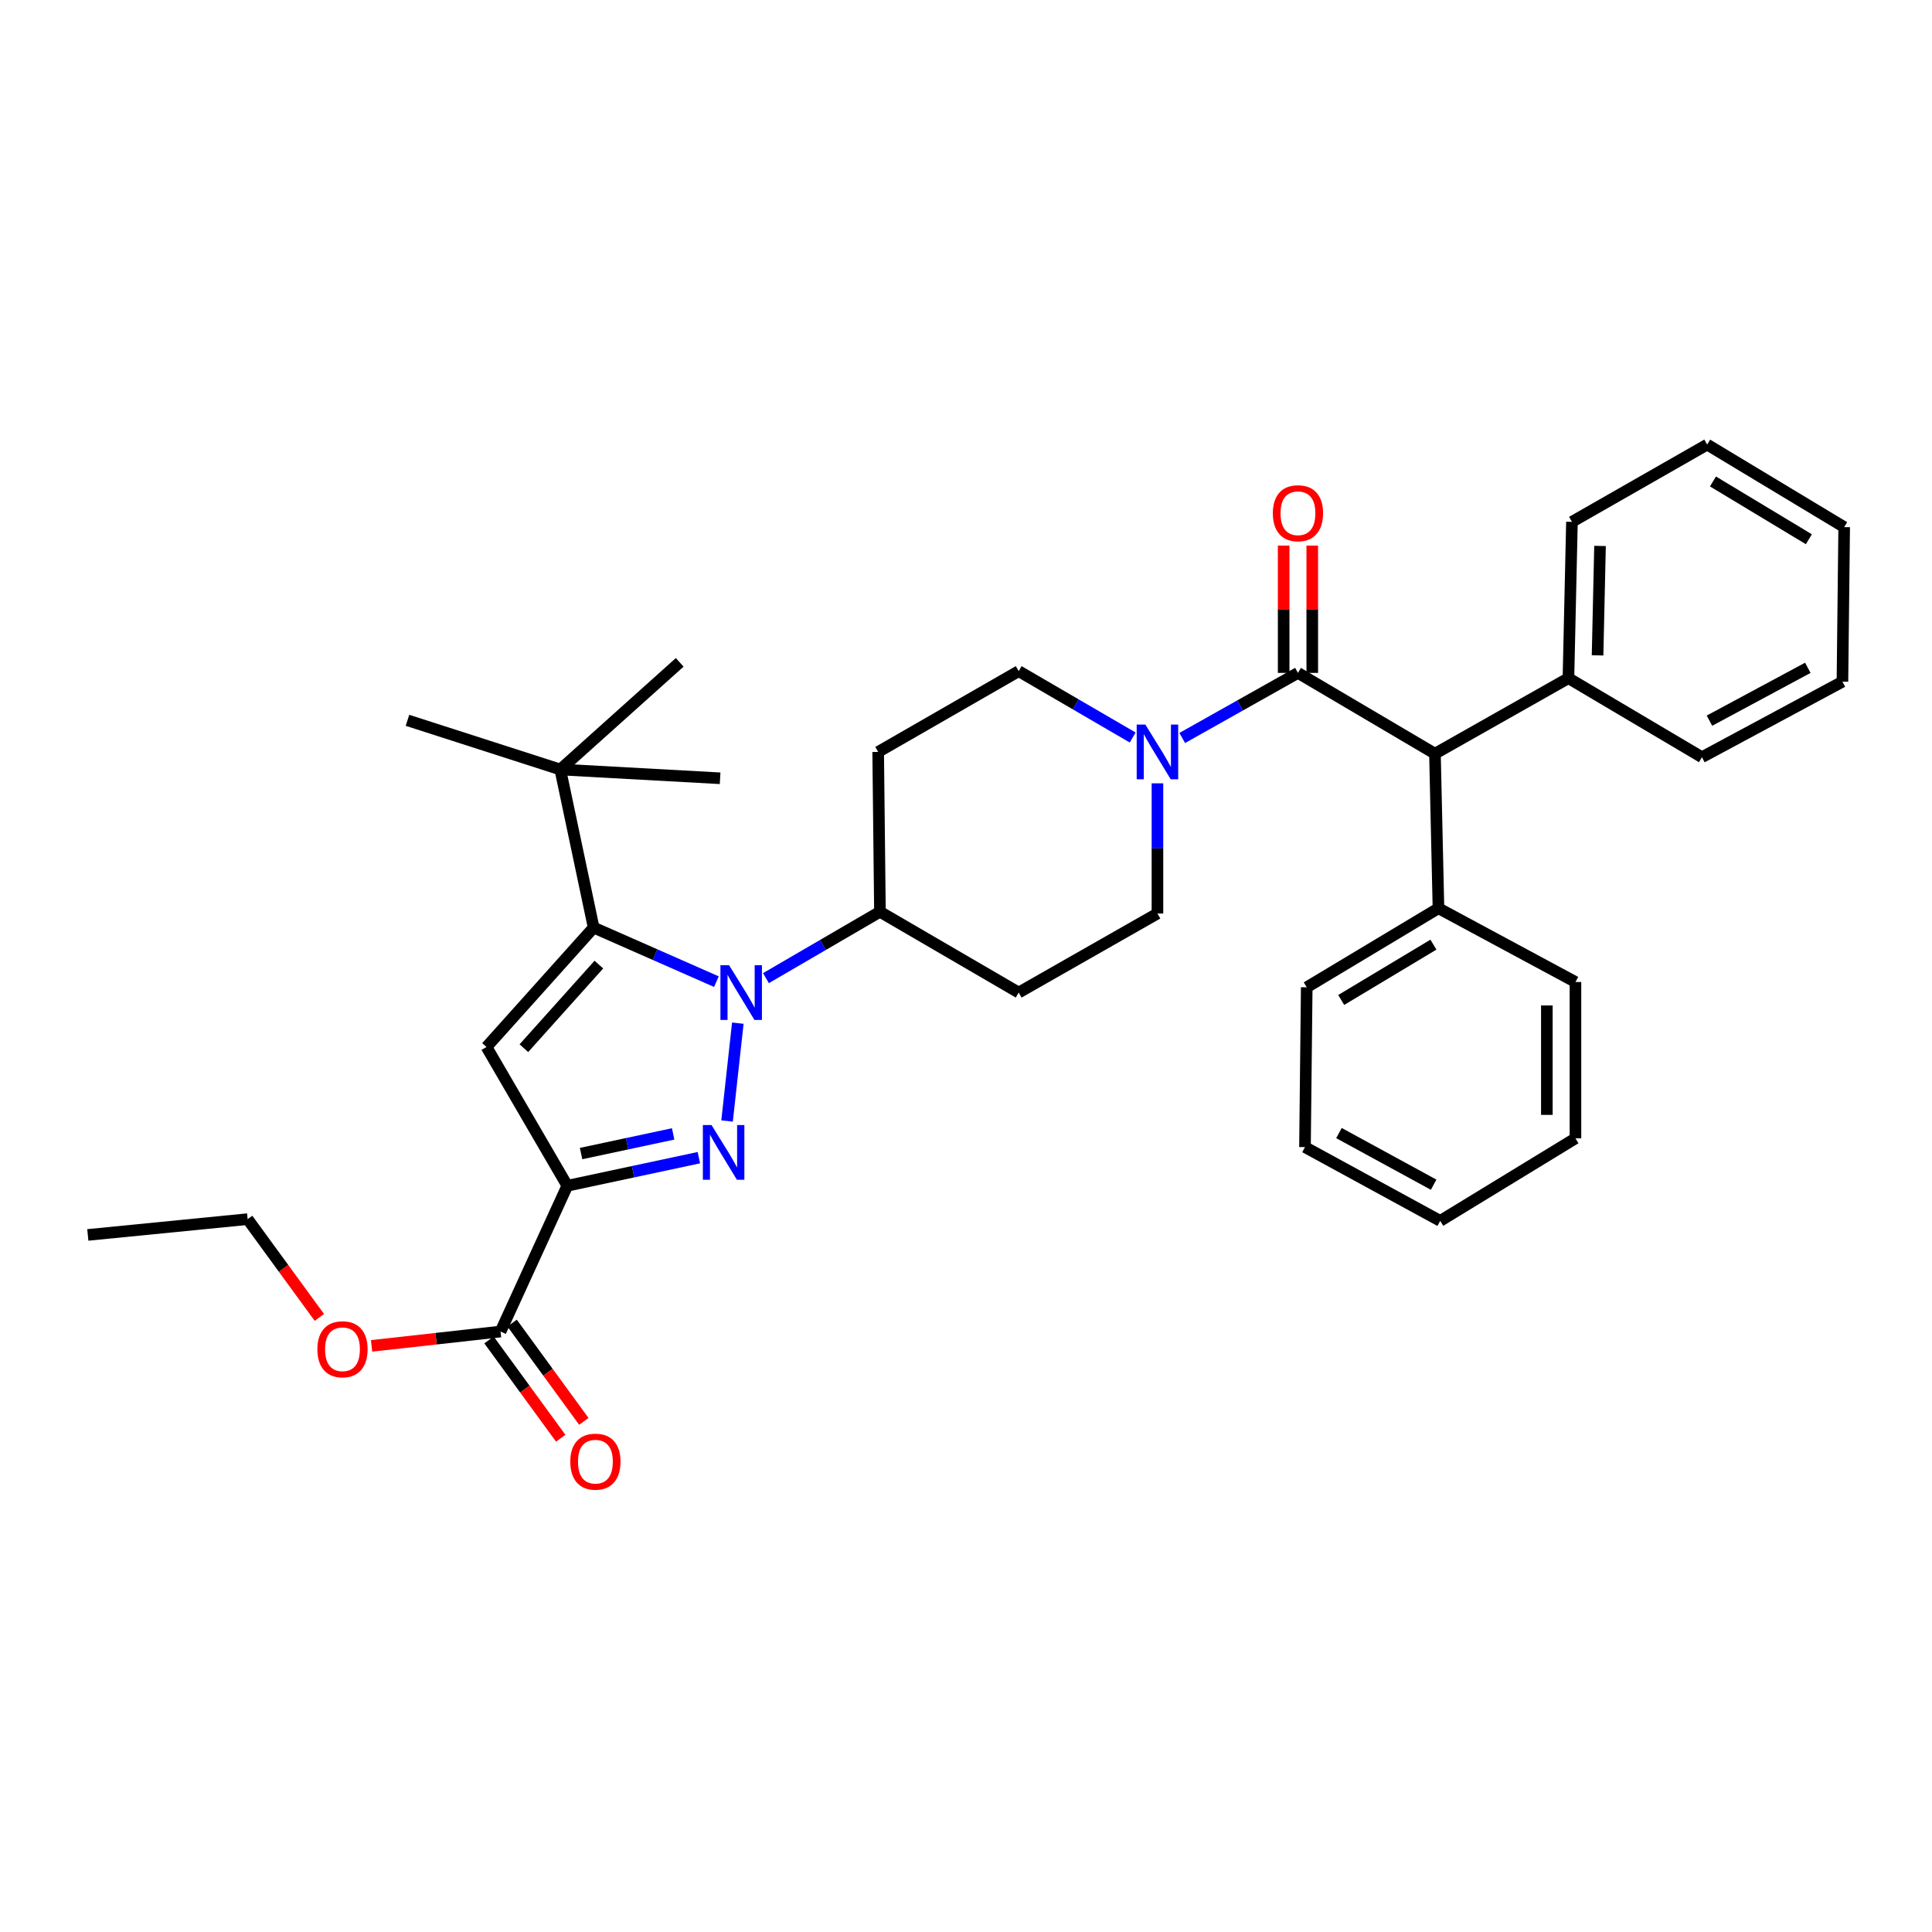 <?xml version='1.0' encoding='iso-8859-1'?>
<svg version='1.1' baseProfile='full'
              xmlns='http://www.w3.org/2000/svg'
                      xmlns:rdkit='http://www.rdkit.org/xml'
                      xmlns:xlink='http://www.w3.org/1999/xlink'
                  xml:space='preserve'
width='1000px' height='1000px' viewBox='0 0 1000 1000'>
<!-- END OF HEADER -->
<rect style='opacity:1.0;fill:#FFFFFF;stroke:none' width='1000' height='1000' x='0' y='0'> </rect>
<path class='bond-0' d='M 671.82,348.288 L 641.869,365.135' style='fill:none;fill-rule:evenodd;stroke:#000000;stroke-width:6px;stroke-linecap:butt;stroke-linejoin:miter;stroke-opacity:1' />
<path class='bond-0' d='M 641.869,365.135 L 611.919,381.982' style='fill:none;fill-rule:evenodd;stroke:#0000FF;stroke-width:6px;stroke-linecap:butt;stroke-linejoin:miter;stroke-opacity:1' />
<path class='bond-1' d='M 679.224,348.288 L 679.224,315.341' style='fill:none;fill-rule:evenodd;stroke:#000000;stroke-width:6px;stroke-linecap:butt;stroke-linejoin:miter;stroke-opacity:1' />
<path class='bond-1' d='M 679.224,315.341 L 679.224,282.394' style='fill:none;fill-rule:evenodd;stroke:#FF0000;stroke-width:6px;stroke-linecap:butt;stroke-linejoin:miter;stroke-opacity:1' />
<path class='bond-1' d='M 664.417,348.288 L 664.417,315.341' style='fill:none;fill-rule:evenodd;stroke:#000000;stroke-width:6px;stroke-linecap:butt;stroke-linejoin:miter;stroke-opacity:1' />
<path class='bond-1' d='M 664.417,315.341 L 664.417,282.394' style='fill:none;fill-rule:evenodd;stroke:#FF0000;stroke-width:6px;stroke-linecap:butt;stroke-linejoin:miter;stroke-opacity:1' />
<path class='bond-2' d='M 671.82,348.288 L 742.73,390.11' style='fill:none;fill-rule:evenodd;stroke:#000000;stroke-width:6px;stroke-linecap:butt;stroke-linejoin:miter;stroke-opacity:1' />
<path class='bond-3' d='M 586.275,381.735 L 556.772,364.559' style='fill:none;fill-rule:evenodd;stroke:#0000FF;stroke-width:6px;stroke-linecap:butt;stroke-linejoin:miter;stroke-opacity:1' />
<path class='bond-3' d='M 556.772,364.559 L 527.27,347.383' style='fill:none;fill-rule:evenodd;stroke:#000000;stroke-width:6px;stroke-linecap:butt;stroke-linejoin:miter;stroke-opacity:1' />
<path class='bond-4' d='M 599.092,405.448 L 599.092,439.14' style='fill:none;fill-rule:evenodd;stroke:#0000FF;stroke-width:6px;stroke-linecap:butt;stroke-linejoin:miter;stroke-opacity:1' />
<path class='bond-4' d='M 599.092,439.14 L 599.092,472.832' style='fill:none;fill-rule:evenodd;stroke:#000000;stroke-width:6px;stroke-linecap:butt;stroke-linejoin:miter;stroke-opacity:1' />
<path class='bond-5' d='M 742.73,390.11 L 811.821,351.019' style='fill:none;fill-rule:evenodd;stroke:#000000;stroke-width:6px;stroke-linecap:butt;stroke-linejoin:miter;stroke-opacity:1' />
<path class='bond-6' d='M 742.73,390.11 L 744.548,470.11' style='fill:none;fill-rule:evenodd;stroke:#000000;stroke-width:6px;stroke-linecap:butt;stroke-linejoin:miter;stroke-opacity:1' />
<path class='bond-7' d='M 293.638,613.747 L 327.686,606.477' style='fill:none;fill-rule:evenodd;stroke:#000000;stroke-width:6px;stroke-linecap:butt;stroke-linejoin:miter;stroke-opacity:1' />
<path class='bond-7' d='M 327.686,606.477 L 361.734,599.207' style='fill:none;fill-rule:evenodd;stroke:#0000FF;stroke-width:6px;stroke-linecap:butt;stroke-linejoin:miter;stroke-opacity:1' />
<path class='bond-7' d='M 300.761,597.085 L 324.594,591.996' style='fill:none;fill-rule:evenodd;stroke:#000000;stroke-width:6px;stroke-linecap:butt;stroke-linejoin:miter;stroke-opacity:1' />
<path class='bond-7' d='M 324.594,591.996 L 348.428,586.907' style='fill:none;fill-rule:evenodd;stroke:#0000FF;stroke-width:6px;stroke-linecap:butt;stroke-linejoin:miter;stroke-opacity:1' />
<path class='bond-8' d='M 293.638,613.747 L 251.816,541.924' style='fill:none;fill-rule:evenodd;stroke:#000000;stroke-width:6px;stroke-linecap:butt;stroke-linejoin:miter;stroke-opacity:1' />
<path class='bond-9' d='M 293.638,613.747 L 259.088,689.197' style='fill:none;fill-rule:evenodd;stroke:#000000;stroke-width:6px;stroke-linecap:butt;stroke-linejoin:miter;stroke-opacity:1' />
<path class='bond-10' d='M 376.327,580.231 L 381.893,529.581' style='fill:none;fill-rule:evenodd;stroke:#0000FF;stroke-width:6px;stroke-linecap:butt;stroke-linejoin:miter;stroke-opacity:1' />
<path class='bond-11' d='M 370.806,508.1 L 339.038,494.106' style='fill:none;fill-rule:evenodd;stroke:#0000FF;stroke-width:6px;stroke-linecap:butt;stroke-linejoin:miter;stroke-opacity:1' />
<path class='bond-11' d='M 339.038,494.106 L 307.269,480.113' style='fill:none;fill-rule:evenodd;stroke:#000000;stroke-width:6px;stroke-linecap:butt;stroke-linejoin:miter;stroke-opacity:1' />
<path class='bond-12' d='M 396.45,506.286 L 425.953,489.107' style='fill:none;fill-rule:evenodd;stroke:#0000FF;stroke-width:6px;stroke-linecap:butt;stroke-linejoin:miter;stroke-opacity:1' />
<path class='bond-12' d='M 425.953,489.107 L 455.455,471.928' style='fill:none;fill-rule:evenodd;stroke:#000000;stroke-width:6px;stroke-linecap:butt;stroke-linejoin:miter;stroke-opacity:1' />
<path class='bond-13' d='M 307.269,480.113 L 251.816,541.924' style='fill:none;fill-rule:evenodd;stroke:#000000;stroke-width:6px;stroke-linecap:butt;stroke-linejoin:miter;stroke-opacity:1' />
<path class='bond-13' d='M 309.973,499.272 L 271.156,542.54' style='fill:none;fill-rule:evenodd;stroke:#000000;stroke-width:6px;stroke-linecap:butt;stroke-linejoin:miter;stroke-opacity:1' />
<path class='bond-14' d='M 307.269,480.113 L 290.002,398.287' style='fill:none;fill-rule:evenodd;stroke:#000000;stroke-width:6px;stroke-linecap:butt;stroke-linejoin:miter;stroke-opacity:1' />
<path class='bond-15' d='M 455.455,471.928 L 527.27,513.749' style='fill:none;fill-rule:evenodd;stroke:#000000;stroke-width:6px;stroke-linecap:butt;stroke-linejoin:miter;stroke-opacity:1' />
<path class='bond-16' d='M 455.455,471.928 L 454.542,389.197' style='fill:none;fill-rule:evenodd;stroke:#000000;stroke-width:6px;stroke-linecap:butt;stroke-linejoin:miter;stroke-opacity:1' />
<path class='bond-17' d='M 527.27,513.749 L 599.092,472.832' style='fill:none;fill-rule:evenodd;stroke:#000000;stroke-width:6px;stroke-linecap:butt;stroke-linejoin:miter;stroke-opacity:1' />
<path class='bond-18' d='M 527.27,347.383 L 454.542,389.197' style='fill:none;fill-rule:evenodd;stroke:#000000;stroke-width:6px;stroke-linecap:butt;stroke-linejoin:miter;stroke-opacity:1' />
<path class='bond-19' d='M 290.002,398.287 L 351.814,342.834' style='fill:none;fill-rule:evenodd;stroke:#000000;stroke-width:6px;stroke-linecap:butt;stroke-linejoin:miter;stroke-opacity:1' />
<path class='bond-20' d='M 290.002,398.287 L 210.908,372.835' style='fill:none;fill-rule:evenodd;stroke:#000000;stroke-width:6px;stroke-linecap:butt;stroke-linejoin:miter;stroke-opacity:1' />
<path class='bond-21' d='M 290.002,398.287 L 372.725,402.836' style='fill:none;fill-rule:evenodd;stroke:#000000;stroke-width:6px;stroke-linecap:butt;stroke-linejoin:miter;stroke-opacity:1' />
<path class='bond-22' d='M 259.088,689.197 L 225.709,692.909' style='fill:none;fill-rule:evenodd;stroke:#000000;stroke-width:6px;stroke-linecap:butt;stroke-linejoin:miter;stroke-opacity:1' />
<path class='bond-22' d='M 225.709,692.909 L 192.329,696.621' style='fill:none;fill-rule:evenodd;stroke:#FF0000;stroke-width:6px;stroke-linecap:butt;stroke-linejoin:miter;stroke-opacity:1' />
<path class='bond-23' d='M 253.108,693.562 L 271.67,718.997' style='fill:none;fill-rule:evenodd;stroke:#000000;stroke-width:6px;stroke-linecap:butt;stroke-linejoin:miter;stroke-opacity:1' />
<path class='bond-23' d='M 271.67,718.997 L 290.232,744.433' style='fill:none;fill-rule:evenodd;stroke:#FF0000;stroke-width:6px;stroke-linecap:butt;stroke-linejoin:miter;stroke-opacity:1' />
<path class='bond-23' d='M 265.069,684.833 L 283.631,710.269' style='fill:none;fill-rule:evenodd;stroke:#000000;stroke-width:6px;stroke-linecap:butt;stroke-linejoin:miter;stroke-opacity:1' />
<path class='bond-23' d='M 283.631,710.269 L 302.193,735.705' style='fill:none;fill-rule:evenodd;stroke:#FF0000;stroke-width:6px;stroke-linecap:butt;stroke-linejoin:miter;stroke-opacity:1' />
<path class='bond-24' d='M 165.301,681.893 L 146.739,656.458' style='fill:none;fill-rule:evenodd;stroke:#FF0000;stroke-width:6px;stroke-linecap:butt;stroke-linejoin:miter;stroke-opacity:1' />
<path class='bond-24' d='M 146.739,656.458 L 128.177,631.022' style='fill:none;fill-rule:evenodd;stroke:#000000;stroke-width:6px;stroke-linecap:butt;stroke-linejoin:miter;stroke-opacity:1' />
<path class='bond-25' d='M 128.177,631.022 L 45.455,639.199' style='fill:none;fill-rule:evenodd;stroke:#000000;stroke-width:6px;stroke-linecap:butt;stroke-linejoin:miter;stroke-opacity:1' />
<path class='bond-26' d='M 811.821,351.019 L 813.639,270.107' style='fill:none;fill-rule:evenodd;stroke:#000000;stroke-width:6px;stroke-linecap:butt;stroke-linejoin:miter;stroke-opacity:1' />
<path class='bond-26' d='M 826.897,339.215 L 828.17,282.576' style='fill:none;fill-rule:evenodd;stroke:#000000;stroke-width:6px;stroke-linecap:butt;stroke-linejoin:miter;stroke-opacity:1' />
<path class='bond-27' d='M 811.821,351.019 L 880.913,391.928' style='fill:none;fill-rule:evenodd;stroke:#000000;stroke-width:6px;stroke-linecap:butt;stroke-linejoin:miter;stroke-opacity:1' />
<path class='bond-28' d='M 744.548,470.11 L 676.361,511.018' style='fill:none;fill-rule:evenodd;stroke:#000000;stroke-width:6px;stroke-linecap:butt;stroke-linejoin:miter;stroke-opacity:1' />
<path class='bond-28' d='M 741.937,488.943 L 694.207,517.579' style='fill:none;fill-rule:evenodd;stroke:#000000;stroke-width:6px;stroke-linecap:butt;stroke-linejoin:miter;stroke-opacity:1' />
<path class='bond-29' d='M 744.548,470.11 L 815.457,508.287' style='fill:none;fill-rule:evenodd;stroke:#000000;stroke-width:6px;stroke-linecap:butt;stroke-linejoin:miter;stroke-opacity:1' />
<path class='bond-30' d='M 813.639,270.107 L 883.636,230.111' style='fill:none;fill-rule:evenodd;stroke:#000000;stroke-width:6px;stroke-linecap:butt;stroke-linejoin:miter;stroke-opacity:1' />
<path class='bond-31' d='M 880.913,391.928 L 953.641,352.837' style='fill:none;fill-rule:evenodd;stroke:#000000;stroke-width:6px;stroke-linecap:butt;stroke-linejoin:miter;stroke-opacity:1' />
<path class='bond-31' d='M 884.812,373.022 L 935.721,345.658' style='fill:none;fill-rule:evenodd;stroke:#000000;stroke-width:6px;stroke-linecap:butt;stroke-linejoin:miter;stroke-opacity:1' />
<path class='bond-32' d='M 676.361,511.018 L 675.456,593.749' style='fill:none;fill-rule:evenodd;stroke:#000000;stroke-width:6px;stroke-linecap:butt;stroke-linejoin:miter;stroke-opacity:1' />
<path class='bond-33' d='M 815.457,508.287 L 815.457,589.2' style='fill:none;fill-rule:evenodd;stroke:#000000;stroke-width:6px;stroke-linecap:butt;stroke-linejoin:miter;stroke-opacity:1' />
<path class='bond-33' d='M 800.65,520.424 L 800.65,577.063' style='fill:none;fill-rule:evenodd;stroke:#000000;stroke-width:6px;stroke-linecap:butt;stroke-linejoin:miter;stroke-opacity:1' />
<path class='bond-34' d='M 883.636,230.111 L 954.545,272.838' style='fill:none;fill-rule:evenodd;stroke:#000000;stroke-width:6px;stroke-linecap:butt;stroke-linejoin:miter;stroke-opacity:1' />
<path class='bond-34' d='M 886.63,249.203 L 936.267,279.111' style='fill:none;fill-rule:evenodd;stroke:#000000;stroke-width:6px;stroke-linecap:butt;stroke-linejoin:miter;stroke-opacity:1' />
<path class='bond-35' d='M 953.641,352.837 L 954.545,272.838' style='fill:none;fill-rule:evenodd;stroke:#000000;stroke-width:6px;stroke-linecap:butt;stroke-linejoin:miter;stroke-opacity:1' />
<path class='bond-36' d='M 675.456,593.749 L 745.453,631.927' style='fill:none;fill-rule:evenodd;stroke:#000000;stroke-width:6px;stroke-linecap:butt;stroke-linejoin:miter;stroke-opacity:1' />
<path class='bond-36' d='M 693.046,586.476 L 742.043,613.201' style='fill:none;fill-rule:evenodd;stroke:#000000;stroke-width:6px;stroke-linecap:butt;stroke-linejoin:miter;stroke-opacity:1' />
<path class='bond-37' d='M 815.457,589.2 L 745.453,631.927' style='fill:none;fill-rule:evenodd;stroke:#000000;stroke-width:6px;stroke-linecap:butt;stroke-linejoin:miter;stroke-opacity:1' />
<path  class='atom-1' d='M 592.832 375.037
L 602.112 390.037
Q 603.032 391.517, 604.512 394.197
Q 605.992 396.877, 606.072 397.037
L 606.072 375.037
L 609.832 375.037
L 609.832 403.357
L 605.952 403.357
L 595.992 386.957
Q 594.832 385.037, 593.592 382.837
Q 592.392 380.637, 592.032 379.957
L 592.032 403.357
L 588.352 403.357
L 588.352 375.037
L 592.832 375.037
' fill='#0000FF'/>
<path  class='atom-2' d='M 658.82 265.646
Q 658.82 258.846, 662.18 255.046
Q 665.54 251.246, 671.82 251.246
Q 678.1 251.246, 681.46 255.046
Q 684.82 258.846, 684.82 265.646
Q 684.82 272.526, 681.42 276.446
Q 678.02 280.326, 671.82 280.326
Q 665.58 280.326, 662.18 276.446
Q 658.82 272.566, 658.82 265.646
M 671.82 277.126
Q 676.14 277.126, 678.46 274.246
Q 680.82 271.326, 680.82 265.646
Q 680.82 260.086, 678.46 257.286
Q 676.14 254.446, 671.82 254.446
Q 667.5 254.446, 665.14 257.246
Q 662.82 260.046, 662.82 265.646
Q 662.82 271.366, 665.14 274.246
Q 667.5 277.126, 671.82 277.126
' fill='#FF0000'/>
<path  class='atom-5' d='M 368.283 582.312
L 377.563 597.312
Q 378.483 598.792, 379.963 601.472
Q 381.443 604.152, 381.523 604.312
L 381.523 582.312
L 385.283 582.312
L 385.283 610.632
L 381.403 610.632
L 371.443 594.232
Q 370.283 592.312, 369.043 590.112
Q 367.843 587.912, 367.483 587.232
L 367.483 610.632
L 363.803 610.632
L 363.803 582.312
L 368.283 582.312
' fill='#0000FF'/>
<path  class='atom-6' d='M 377.373 499.589
L 386.653 514.589
Q 387.573 516.069, 389.053 518.749
Q 390.533 521.429, 390.613 521.589
L 390.613 499.589
L 394.373 499.589
L 394.373 527.909
L 390.493 527.909
L 380.533 511.509
Q 379.373 509.589, 378.133 507.389
Q 376.933 505.189, 376.573 504.509
L 376.573 527.909
L 372.893 527.909
L 372.893 499.589
L 377.373 499.589
' fill='#0000FF'/>
<path  class='atom-19' d='M 164.271 698.375
Q 164.271 691.575, 167.631 687.775
Q 170.991 683.975, 177.271 683.975
Q 183.551 683.975, 186.911 687.775
Q 190.271 691.575, 190.271 698.375
Q 190.271 705.255, 186.871 709.175
Q 183.471 713.055, 177.271 713.055
Q 171.031 713.055, 167.631 709.175
Q 164.271 705.295, 164.271 698.375
M 177.271 709.855
Q 181.591 709.855, 183.911 706.975
Q 186.271 704.055, 186.271 698.375
Q 186.271 692.815, 183.911 690.015
Q 181.591 687.175, 177.271 687.175
Q 172.951 687.175, 170.591 689.975
Q 168.271 692.775, 168.271 698.375
Q 168.271 704.095, 170.591 706.975
Q 172.951 709.855, 177.271 709.855
' fill='#FF0000'/>
<path  class='atom-20' d='M 295.182 756.551
Q 295.182 749.751, 298.542 745.951
Q 301.902 742.151, 308.182 742.151
Q 314.462 742.151, 317.822 745.951
Q 321.182 749.751, 321.182 756.551
Q 321.182 763.431, 317.782 767.351
Q 314.382 771.231, 308.182 771.231
Q 301.942 771.231, 298.542 767.351
Q 295.182 763.471, 295.182 756.551
M 308.182 768.031
Q 312.502 768.031, 314.822 765.151
Q 317.182 762.231, 317.182 756.551
Q 317.182 750.991, 314.822 748.191
Q 312.502 745.351, 308.182 745.351
Q 303.862 745.351, 301.502 748.151
Q 299.182 750.951, 299.182 756.551
Q 299.182 762.271, 301.502 765.151
Q 303.862 768.031, 308.182 768.031
' fill='#FF0000'/>
</svg>
